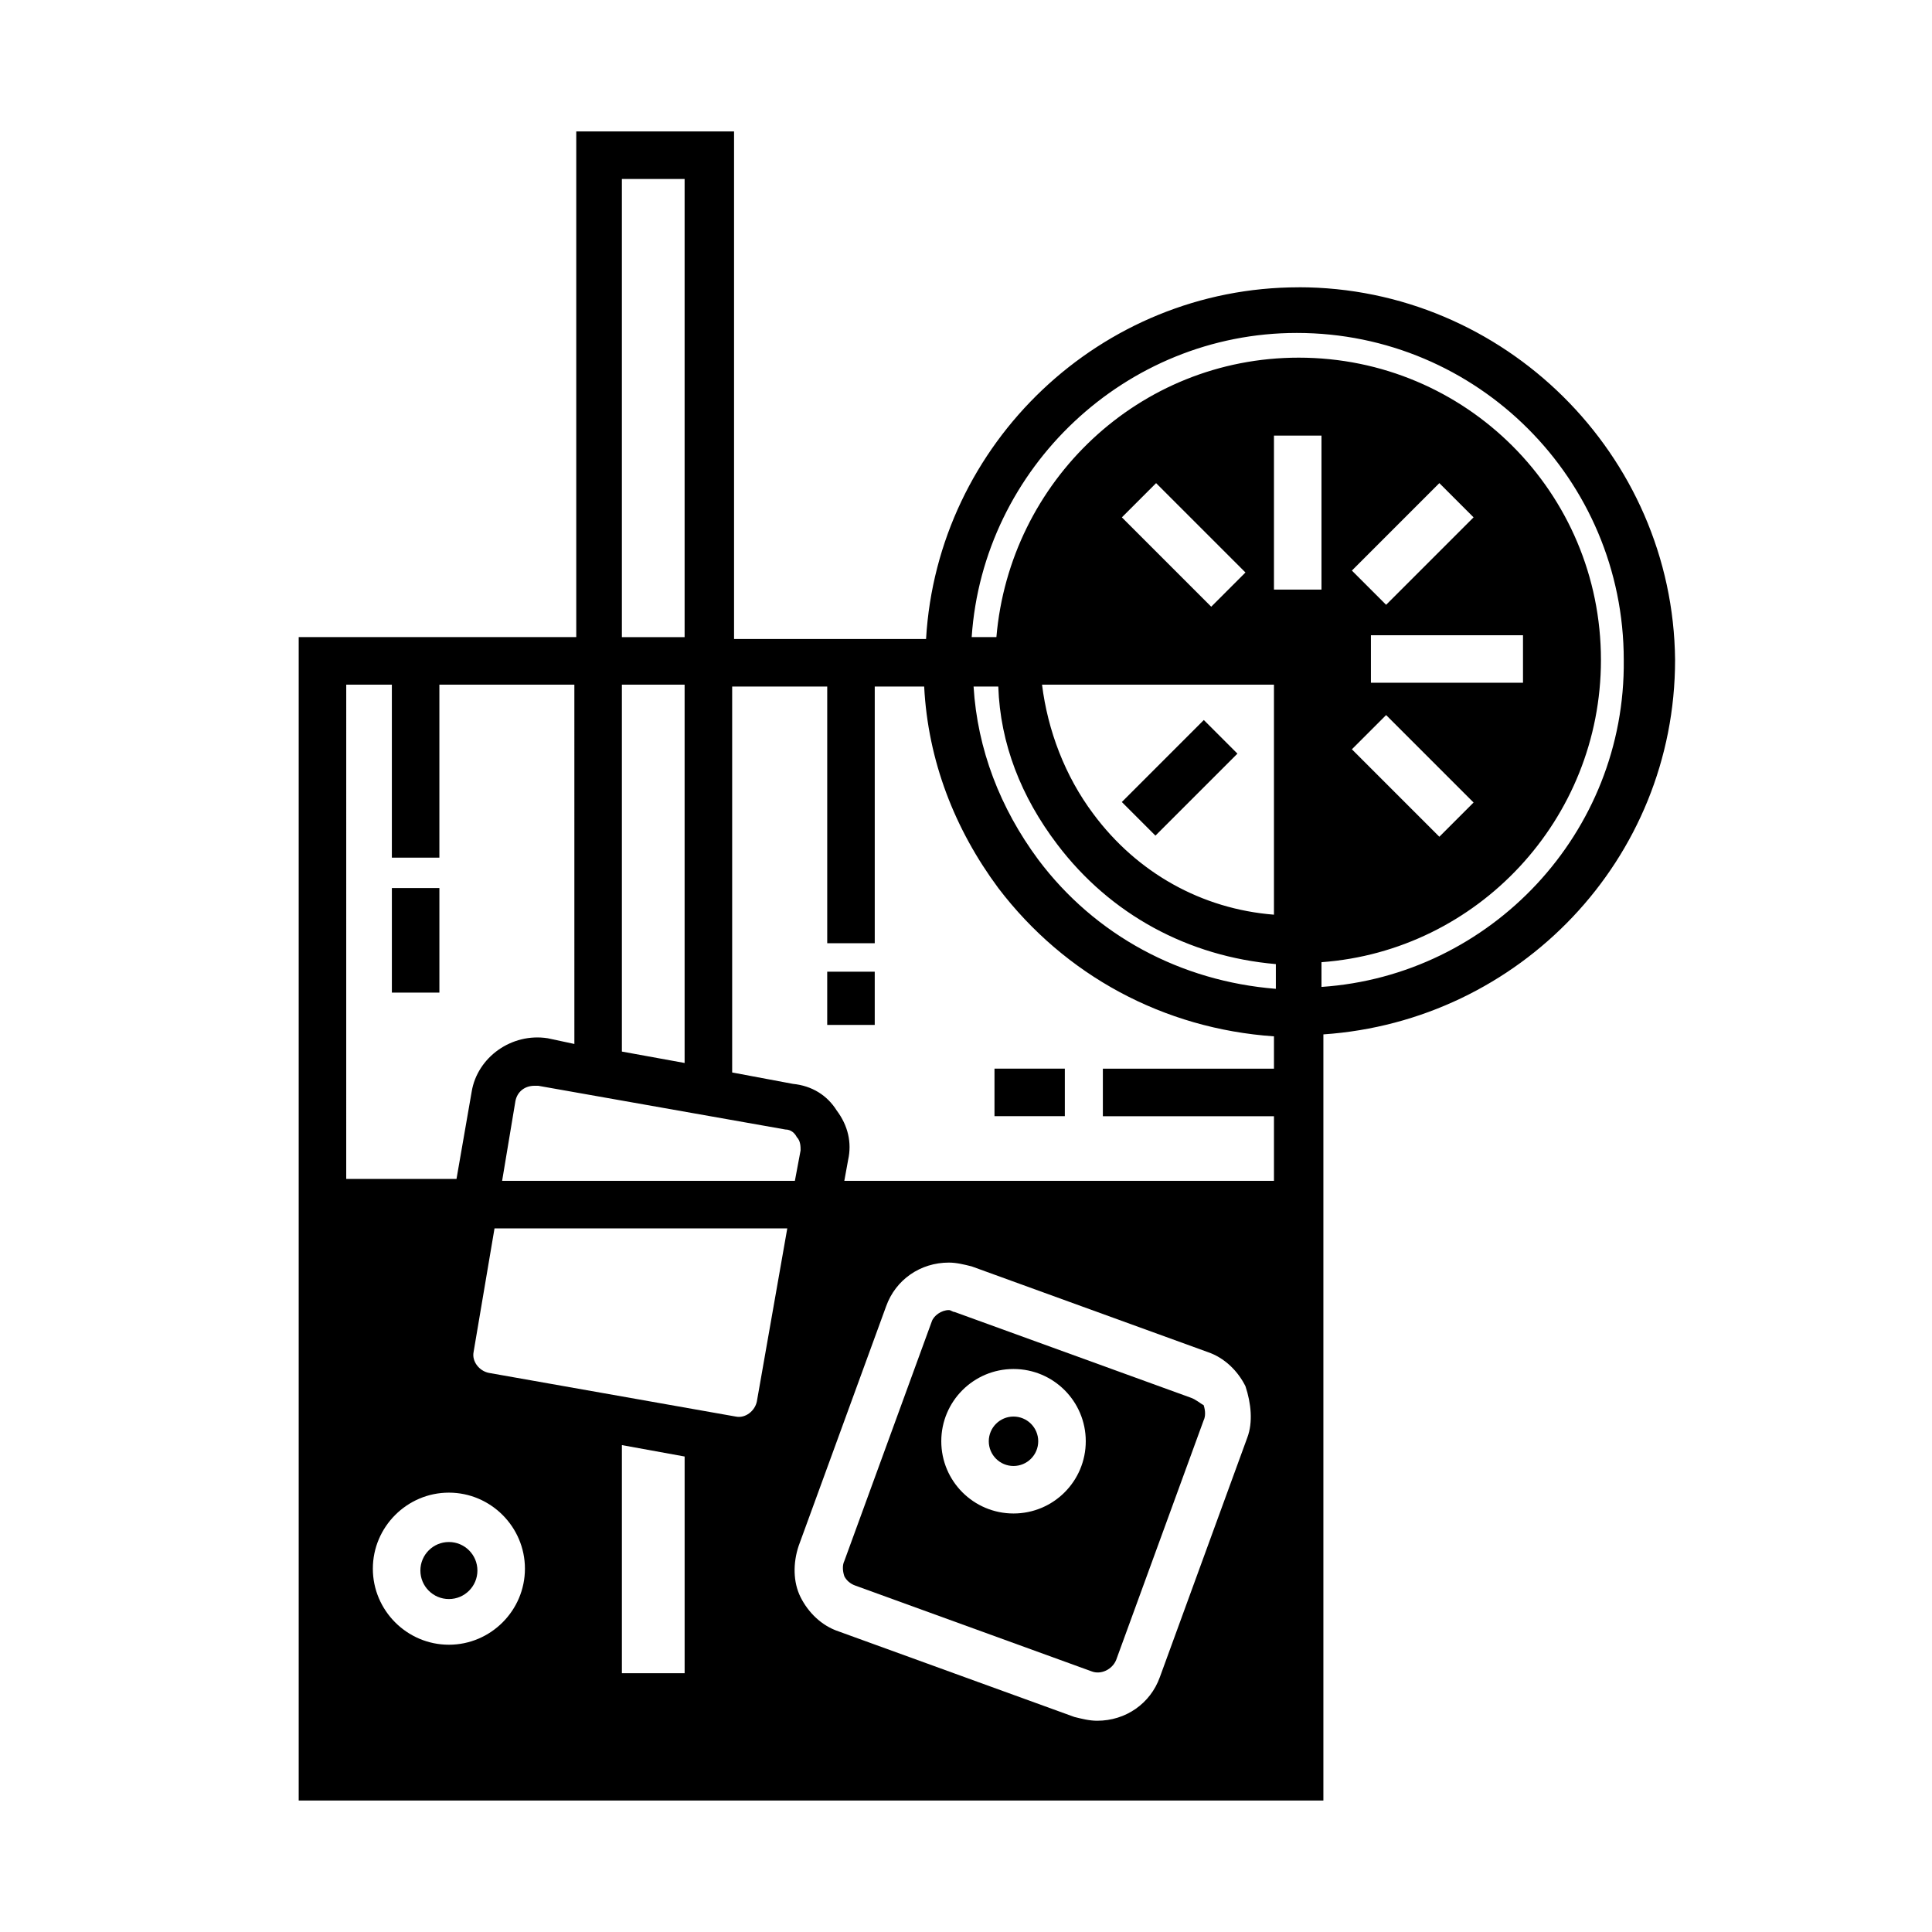 <?xml version="1.0" encoding="UTF-8"?>
<!-- Uploaded to: SVG Repo, www.svgrepo.com, Generator: SVG Repo Mixer Tools -->
<svg fill="#000000" width="800px" height="800px" version="1.1" viewBox="144 144 512 512" xmlns="http://www.w3.org/2000/svg">
 <g>
  <path d="m419.14 525.95c0 3.617-2.934 6.551-6.551 6.551s-6.551-2.934-6.551-6.551c0-3.617 2.934-6.547 6.551-6.547s6.551 2.93 6.551 6.547"/>
  <path d="m459.45 514.36-62.473-22.672c-0.504 0-1.008-0.504-1.512-0.504-2.016 0-4.031 1.512-4.535 3.023l-23.176 63.48c-0.504 1.008-0.504 2.519 0 4.031 0.504 1.008 1.512 2.016 3.023 2.519l62.473 22.672c2.519 1.008 5.543-0.504 6.551-3.023l23.176-63.48c0.504-1.008 0.504-2.519 0-4.031-1.008-0.504-2.016-1.512-3.527-2.016zm-46.855 30.73c-10.578 0-19.145-8.566-19.145-19.145s8.566-19.145 19.145-19.145 19.145 8.566 19.145 19.145c0 10.582-8.566 19.145-19.145 19.145z"/>
  <path d="m488.16 220.14c-52.395 0-95.723 41.312-98.746 93.203h-50.883v-134.52h-41.816v134.01h-73.555v308.33h271.55v-203.04c51.891-3.527 93.203-46.352 93.203-99.25-0.508-54.41-45.344-98.746-99.758-98.746zm-6.547 105.3v60.961c-19.145-1.512-36.273-11.082-47.863-26.703-7.559-10.078-12.09-22.168-13.602-34.258zm-40.305-44.336 9.07-9.07 23.68 23.68-9.07 9.07zm-17.133 86.656c14.105 18.641 34.762 29.727 57.938 31.738v6.551c-25.191-2.016-47.863-14.105-62.977-34.258-10.078-13.602-16.121-29.223-17.129-45.848h6.551c0.504 15.117 6.047 29.223 15.617 41.816zm-115.37-176.33h16.625v121.42h-16.625zm0 134.01h16.625v100.26l-16.625-3.023zm43.328 117.89c1.512 0 2.519 1.008 3.023 2.016 1.008 1.008 1.008 2.519 1.008 3.527l-1.512 8.062h-77.586l3.527-21.16c0.504-2.519 2.519-4.031 5.039-4.031h1.008zm-116.88-117.89h12.594v45.848h12.594v-45.848h35.77l0.004 95.223-7.055-1.512c-9.574-1.512-18.641 5.039-20.152 14.105l-4.031 23.176h-29.223l0.004-130.99zm27.707 254.43c-11.082 0-20.152-9.07-20.152-20.152s9.07-20.152 20.152-20.152c11.082 0 20.152 9.07 20.152 20.152s-9.066 20.152-20.152 20.152zm62.473 7.555h-16.625v-60.457l16.625 3.023zm19.145-72.043c-0.504 2.519-3.023 4.535-5.543 4.031l-65.496-11.586c-2.519-0.504-4.535-3.023-4.031-5.543l5.543-32.746h77.586zm129.98 9.57-23.176 63.48c-2.519 7.055-9.07 11.586-16.625 11.586-2.016 0-4.031-0.504-6.047-1.008l-62.473-22.672c-4.535-1.512-8.062-5.039-10.078-9.07-2.016-4.031-2.016-9.07-0.504-13.602l23.176-63.48c2.519-7.055 9.07-11.586 16.625-11.586 2.016 0 4.031 0.504 6.047 1.008l62.473 22.672c4.535 1.512 8.062 5.039 10.078 9.07 1.512 4.535 2.016 9.574 0.504 13.602zm7.055-97.738h-45.344v12.594h45.344v17.129h-113.86l1.008-5.543c1.008-4.535 0-9.07-3.023-13.098-2.519-4.031-6.551-6.551-11.586-7.055l-16.121-3.023v-102.27h25.191v68.016h12.594v-68.016h13.098c1.008 19.648 8.062 37.785 19.648 53.402 17.633 23.176 43.832 37.281 73.051 39.297zm0-126.96v-40.809h12.594v40.809zm12.594 105.29v-6.551c41.312-3.023 74.059-37.785 74.059-80.105 0-44.336-35.77-80.105-80.105-80.105-42.32 0-76.578 32.746-80.105 74.059h-6.551c3.023-44.84 40.809-80.609 86.152-80.609 47.863 0 86.656 38.793 86.656 86.656 0.504 45.848-35.266 83.633-80.105 86.656zm13.098-80.609v-12.594h40.305v12.594zm27.207 31.742-9.07 9.07-23.176-23.176 9.07-9.07zm-23.176-52.398-9.07-9.07 23.176-23.176 9.07 9.07z"/>
  <path d="m270.52 560.21c0 4.172-3.383 7.555-7.559 7.555-4.172 0-7.555-3.383-7.555-7.555 0-4.176 3.383-7.559 7.555-7.559 4.176 0 7.559 3.383 7.559 7.559"/>
  <path d="m247.85 379.34h12.594v27.711h-12.594z"/>
  <path d="m450.2 365.45-8.906-8.906 21.73-21.73 8.906 8.906z"/>
  <path d="m363.22 401.51h12.594v14.105h-12.594z"/>
  <path d="m407.55 427.2h18.641v12.594h-18.641z"/>
 </g>
</svg>